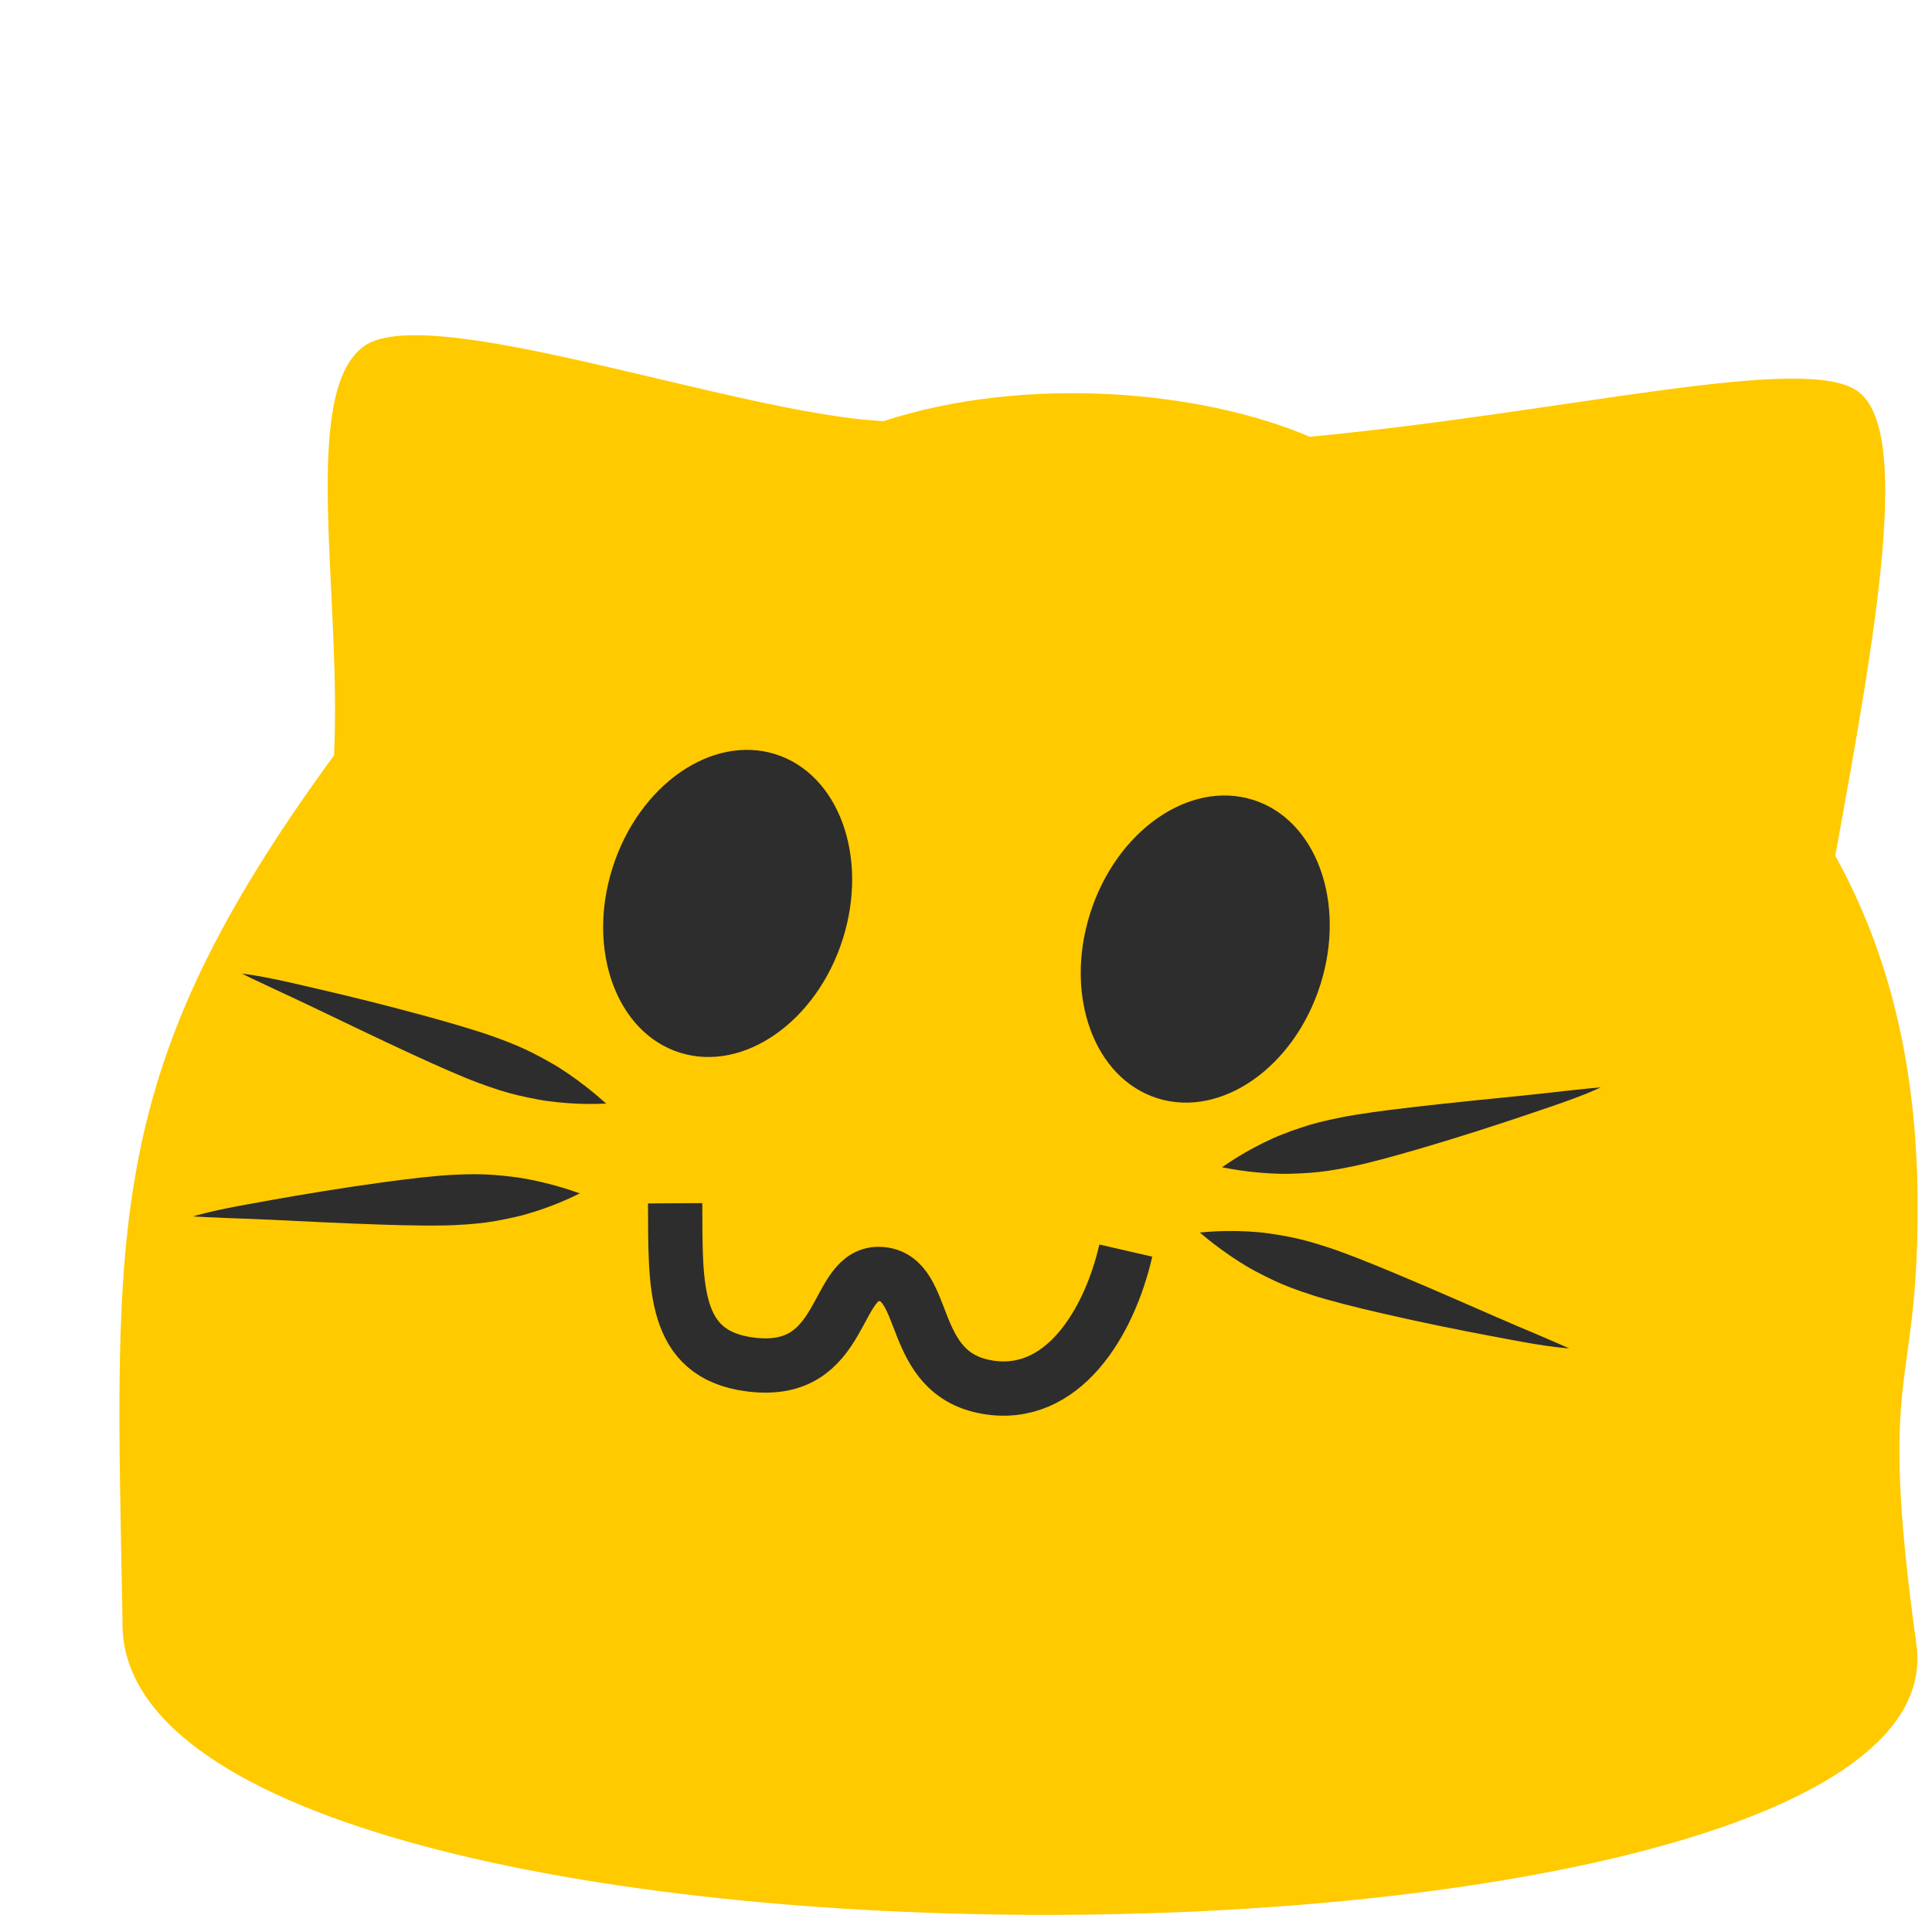 <?xml version="1.0" encoding="UTF-8" standalone="no"?>
<!-- Created with Inkscape (http://www.inkscape.org/) -->

<svg
   width="210mm"
   height="210mm"
   viewBox="0 0 210 210"
   version="1.1"
   id="svg5"
   inkscape:version="1.2.2 (b0a8486541, 2022-12-01)"
   sodipodi:docname="blobcat_template.svg"
   xmlns:inkscape="http://www.inkscape.org/namespaces/inkscape"
   xmlns:sodipodi="http://sodipodi.sourceforge.net/DTD/sodipodi-0.dtd"
   xmlns="http://www.w3.org/2000/svg"
   xmlns:svg="http://www.w3.org/2000/svg">
  <sodipodi:namedview
     id="namedview7"
     pagecolor="#505050"
     bordercolor="#eeeeee"
     borderopacity="1"
     inkscape:showpageshadow="0"
     inkscape:pageopacity="0"
     inkscape:pagecheckerboard="0"
     inkscape:deskcolor="#505050"
     inkscape:document-units="mm"
     showgrid="false"
     inkscape:zoom="1.1996398"
     inkscape:cx="449.30154"
     inkscape:cy="448.88474"
     inkscape:window-width="1068"
     inkscape:window-height="630"
     inkscape:window-x="2089"
     inkscape:window-y="260"
     inkscape:window-maximized="0"
     inkscape:current-layer="layer3"
     inkscape:lockguides="false" />
  <defs
     id="defs2">
    <inkscape:path-effect
       effect="powerstroke"
       id="path-effect1460"
       is_visible="true"
       lpeversion="1"
       offset_points="0.239,3.484 | 2,4.15 | 3.777,4.269"
       not_jump="false"
       sort_points="true"
       interpolator_type="Linear"
       interpolator_beta="0"
       start_linecap_type="peak"
       linejoin_type="round"
       miter_limit="4"
       scale_width="1"
       end_linecap_type="peak" />
    <inkscape:perspective
       sodipodi:type="inkscape:persp3d"
       inkscape:vp_x="-52.126147 : 145.21361 : 1"
       inkscape:vp_y="0 : 1000 : 0"
       inkscape:vp_z="1097.7505 : 188.60007 : 1"
       inkscape:persp3d-origin="105 : 108.29925 : 1"
       id="perspective1392" />
    <inkscape:path-effect
       effect="powerstroke"
       id="path-effect2978"
       is_visible="true"
       lpeversion="1"
       offset_points="0.2,2.182 | 0.346,2.734 | 0.812,0.791"
       not_jump="false"
       sort_points="true"
       interpolator_type="CentripetalCatmullRom"
       interpolator_beta="0.2"
       start_linecap_type="zerowidth"
       linejoin_type="round"
       miter_limit="4"
       scale_width="1"
       end_linecap_type="zerowidth" />
    <inkscape:path-effect
       effect="spiro"
       id="path-effect2880"
       is_visible="true"
       lpeversion="1" />
    <inkscape:path-effect
       effect="powerstroke"
       id="path-effect2978-3"
       is_visible="true"
       lpeversion="1"
       offset_points="0.2,2.182 | 0.346,2.734 | 0.812,0.791"
       not_jump="false"
       sort_points="true"
       interpolator_type="CentripetalCatmullRom"
       interpolator_beta="0.2"
       start_linecap_type="zerowidth"
       linejoin_type="round"
       miter_limit="4"
       scale_width="1"
       end_linecap_type="zerowidth" />
    <inkscape:path-effect
       effect="powerstroke"
       id="path-effect2978-3-9"
       is_visible="true"
       lpeversion="1"
       offset_points="0.2,2.182 | 0.346,2.734 | 0.812,0.791"
       not_jump="false"
       sort_points="true"
       interpolator_type="CentripetalCatmullRom"
       interpolator_beta="0.2"
       start_linecap_type="zerowidth"
       linejoin_type="round"
       miter_limit="4"
       scale_width="1"
       end_linecap_type="zerowidth" />
    <inkscape:path-effect
       effect="powerstroke"
       id="path-effect2978-5"
       is_visible="true"
       lpeversion="1"
       offset_points="0.2,2.182 | 0.346,2.734 | 0.812,0.791"
       not_jump="false"
       sort_points="true"
       interpolator_type="CentripetalCatmullRom"
       interpolator_beta="0.2"
       start_linecap_type="zerowidth"
       linejoin_type="round"
       miter_limit="4"
       scale_width="1"
       end_linecap_type="zerowidth" />
    <inkscape:path-effect
       effect="powerstroke"
       id="path-effect2978-3-5"
       is_visible="true"
       lpeversion="1"
       offset_points="0.2,2.182 | 0.346,2.734 | 0.812,0.791"
       not_jump="false"
       sort_points="true"
       interpolator_type="CentripetalCatmullRom"
       interpolator_beta="0.2"
       start_linecap_type="zerowidth"
       linejoin_type="round"
       miter_limit="4"
       scale_width="1"
       end_linecap_type="zerowidth" />
    <inkscape:path-effect
       effect="powerstroke"
       id="path-effect2978-3-9-2"
       is_visible="true"
       lpeversion="1"
       offset_points="0.2,2.182 | 0.346,2.734 | 0.812,0.791"
       not_jump="false"
       sort_points="true"
       interpolator_type="CentripetalCatmullRom"
       interpolator_beta="0.2"
       start_linecap_type="zerowidth"
       linejoin_type="round"
       miter_limit="4"
       scale_width="1"
       end_linecap_type="zerowidth" />
  </defs>
  <g
     inkscape:groupmode="layer"
     id="layer1"
     inkscape:label="BaseTemplate">
    <path
       id="path236"
       style="display:inline;fill:#ffca00;fill-opacity:1;stroke:none;stroke-width:0;stroke-linecap:butt;stroke-linejoin:miter"
       d="M 39.399,37.746 C 32.67,43.066 37.152,64.622 36.307,82.106 11.081,116.59 12.522,132.976 13.317,176.129 c -1.193,42.86 200.394,41.614 194.991,2.638 -4.322,-31.178 0.305,-26.719 0.125,-48.563 -0.118,-14.305 -3.042,-26.528 -8.949,-37.19 4.598,-25.156 8.232,-46.252 2.465,-50.471 -5.767,-4.219 -31.512,2.272 -59.58,4.931 C 130.454,42.385 111.399,40.763 96.032,45.777 80.13,44.998 46.129,32.426 39.399,37.746 Z"
       sodipodi:nodetypes="zccssczccz"
       inkscape:label="body" />
    <g
       id="g4816"
       inkscape:label="WhiskersDefault"
       transform="translate(-0.171,12.03)"
       style="display:inline">
      <path
         style="fill:#2d2d2d;fill-opacity:1;fill-rule:nonzero;stroke:none;stroke-width:4.365;stroke-linecap:butt;stroke-linejoin:miter;stroke-dasharray:none;stroke-opacity:1"
         d="m 132.996,114.851 c 0.562,0.097 1.461,0.288 2.953,0.464 1.415,0.167 3.093,0.28 4.459,0.239 0.796,-0.024 1.515,-0.055 2.219,-0.11 1.284,-0.101 2.552,-0.28 4.471,-0.674 1.87,-0.384 4.572,-1.115 7.481,-1.968 4.278,-1.254 8.276,-2.553 11.494,-3.64 0.818,-0.276 1.619,-0.551 2.437,-0.827 0.806,-0.272 1.553,-0.534 2.24,-0.784 1.877,-0.684 2.884,-1.136 3.427,-1.397 -0.605,0.054 -1.689,0.156 -3.667,0.373 -0.723,0.079 -1.506,0.167 -2.346,0.264 -0.714,0.082 -1.574,0.172 -2.547,0.271 -3.254,0.331 -7.645,0.754 -11.951,1.258 -3.01,0.352 -5.768,0.72 -7.646,1.091 -1.915,0.378 -3.159,0.702 -4.384,1.107 -0.671,0.222 -1.348,0.472 -2.092,0.759 -1.279,0.494 -2.782,1.252 -4.022,1.966 -1.307,0.753 -2.053,1.292 -2.526,1.609 z"
         id="path1426"
         sodipodi:nodetypes="cc"
         inkscape:path-effect="#path-effect2978"
         inkscape:original-d="m 132.99639,114.85102 c 8.89043,-1.89759 33.72104,-6.64558 41.18195,-8.69796"
         inkscape:label="whisker04" />
      <path
         style="fill:#2d2d2d;fill-opacity:1;fill-rule:nonzero;stroke:none;stroke-width:4.365;stroke-linecap:butt;stroke-linejoin:miter;stroke-dasharray:none;stroke-opacity:1"
         d="m 130.585,121.94 c 0.442,0.359 1.132,0.967 2.346,1.851 1.151,0.838 2.558,1.759 3.768,2.393 0.705,0.369 1.347,0.694 1.987,0.991 1.168,0.541 2.36,1.006 4.225,1.602 1.817,0.581 4.529,1.268 7.48,1.949 4.341,1.002 8.46,1.829 11.797,2.457 0.849,0.16 1.679,0.313 2.528,0.473 0.835,0.157 1.615,0.296 2.336,0.414 1.971,0.323 3.07,0.422 3.672,0.461 -0.554,-0.249 -1.549,-0.691 -3.379,-1.471 -0.669,-0.285 -1.394,-0.592 -2.174,-0.92 -0.662,-0.278 -1.456,-0.621 -2.352,-1.012 -2.997,-1.306 -7.03,-3.088 -11.028,-4.758 -2.795,-1.168 -5.377,-2.197 -7.195,-2.794 -1.853,-0.609 -3.096,-0.935 -4.362,-1.182 -0.693,-0.135 -1.405,-0.249 -2.194,-0.363 -1.356,-0.196 -3.037,-0.271 -4.467,-0.256 -1.507,0.016 -2.422,0.121 -2.99,0.165 z"
         id="path1426-1-6"
         sodipodi:nodetypes="cc"
         inkscape:path-effect="#path-effect2978-3-9"
         inkscape:original-d="m 130.58483,121.94005 c 8.67523,2.70092 32.6285,10.72405 40.13905,12.59104"
         inkscape:label="whisker03" />
      <path
         style="fill:#2d2d2d;fill-opacity:1;fill-rule:nonzero;stroke:none;stroke-width:4.365;stroke-linecap:butt;stroke-linejoin:miter;stroke-dasharray:none;stroke-opacity:1"
         d="m 63.197,117.684 c -0.541,-0.179 -1.403,-0.501 -2.854,-0.896 -1.375,-0.374 -3.019,-0.734 -4.377,-0.896 -0.792,-0.094 -1.507,-0.17 -2.212,-0.219 -1.286,-0.091 -2.567,-0.101 -4.523,0.005 -1.907,0.103 -4.689,0.426 -7.693,0.839 -4.418,0.608 -8.567,1.3 -11.912,1.899 -0.851,0.152 -1.682,0.305 -2.533,0.457 -0.837,0.15 -1.616,0.298 -2.333,0.444 -1.959,0.399 -3.022,0.697 -3.598,0.874 0.606,0.036 1.694,0.095 3.684,0.174 0.727,0.029 1.515,0.057 2.361,0.086 0.719,0.025 1.583,0.063 2.56,0.109 3.268,0.155 7.676,0.386 12.011,0.525 3.03,0.097 5.813,0.141 7.727,0.053 1.951,-0.09 3.23,-0.227 4.502,-0.446 0.697,-0.12 1.403,-0.267 2.182,-0.441 1.338,-0.299 2.938,-0.826 4.27,-1.349 1.404,-0.551 2.223,-0.974 2.738,-1.218 z"
         id="path1426-9"
         sodipodi:nodetypes="cc"
         inkscape:path-effect="#path-effect2978-5"
         inkscape:original-d="m 63.197217,117.68355 c -9.077578,0.56091 -34.34733,1.58184 -42.034913,2.50729"
         inkscape:label="whisker02" />
      <path
         style="fill:#2d2d2d;fill-opacity:1;fill-rule:nonzero;stroke:none;stroke-width:4.491;stroke-linecap:butt;stroke-linejoin:miter;stroke-dasharray:none;stroke-opacity:1"
         d="m 57.473,104.052 c -0.439,-0.382 -1.121,-1.025 -2.329,-1.972 -1.145,-0.898 -2.548,-1.891 -3.761,-2.586 -0.707,-0.406 -1.35,-0.763 -1.993,-1.093 -1.173,-0.601 -2.373,-1.126 -4.255,-1.818 -1.834,-0.674 -4.578,-1.498 -7.566,-2.329 -4.396,-1.222 -8.57,-2.257 -11.954,-3.053 -0.825,-0.194 -1.739,-0.405 -2.564,-0.599 -0.847,-0.199 -1.638,-0.376 -2.37,-0.53 -2,-0.421 -3.119,-0.574 -3.732,-0.642 0.557,0.276 1.556,0.767 3.397,1.638 0.673,0.318 1.402,0.662 2.187,1.029 0.666,0.312 1.464,0.695 2.365,1.131 3.008,1.455 7.071,3.447 11.088,5.32 2.811,1.31 5.411,2.472 7.245,3.162 1.87,0.704 3.127,1.093 4.41,1.404 0.703,0.171 1.425,0.32 2.227,0.474 1.377,0.264 3.09,0.425 4.55,0.481 1.539,0.06 2.477,0.001 3.058,-0.015 z"
         id="path1426-1-6-8"
         sodipodi:nodetypes="cc"
         inkscape:path-effect="#path-effect2978-3-9-2"
         inkscape:original-d="M 57.472838,104.05217 C 48.713406,100.91265 24.550512,91.659202 16.948013,89.428579"
         inkscape:label="whisker01"
         class="UnoptimicedTransforms"
         transform="matrix(0.977,0,0,0.966,9.906,7.411)" />
    </g>
    <path
       style="display:inline;fill:none;fill-opacity:1;fill-rule:nonzero;stroke:#2d2d2d;stroke-width:5.9;stroke-linecap:butt;stroke-linejoin:miter;stroke-dasharray:none;stroke-opacity:1"
       d="m 73.386,130.79 c 0.048,8.949 -0.349,16.405 8.126,17.519 10.618,1.396 8.981,-10.251 14.259,-9.825 5.277,0.426 2.843,10.769 11.489,12.284 8.211,1.439 13.294,-6.929 15.111,-14.835"
       id="path3692-9"
       sodipodi:nodetypes="cscsc"
       inkscape:label="MouthClosedW" />
    <g
       id="g4795"
       inkscape:label="EyesClosedU"
       style="display:none"
       transform="translate(2.54,6.773)">
      <path
         style="display:inline;fill:none;fill-opacity:1;stroke:#2d2d2d;stroke-width:8.3;stroke-linecap:round;stroke-dasharray:none;stroke-opacity:1"
         d="m 68.378,83.249 c -2.089,18.245 14.847,19.643 20.621,5.094"
         id="path6731-5-3"
         sodipodi:nodetypes="cc"
         inkscape:label="u" />
      <path
         style="display:inline;fill:none;fill-opacity:1;stroke:#2d2d2d;stroke-width:8.3;stroke-linecap:round;stroke-dasharray:none;stroke-opacity:1"
         d="m 120.165,91.132 c -0.983,16.853 16.165,17.855 21.062,0.192"
         id="path6731-5-3-6"
         sodipodi:nodetypes="cc"
         inkscape:label="u" />
    </g>
    <g
       id="g4787"
       inkscape:label="EyesOpenO"
       style="display:inline"
       transform="translate(-0.171,12.03)">
      <ellipse
         style="display:inline;fill:#2d2d2d;fill-opacity:1;stroke:none;stroke-width:1.519;stroke-dasharray:none;stroke-opacity:1"
         id="path8313-2-3-6"
         cx="152.606"
         cy="48.064"
         rx="13.097"
         ry="17.03"
         transform="matrix(0.955,0.297,-0.303,0.953,0,0)"
         inkscape:label="o" />
      <ellipse
         style="display:inline;fill:#2d2d2d;fill-opacity:1;stroke:none;stroke-width:1.519;stroke-dasharray:none;stroke-opacity:1"
         id="path8313-2-3-6-1"
         cx="101.637"
         cy="58.744"
         rx="13.097"
         ry="17.03"
         transform="matrix(0.955,0.297,-0.303,0.953,0,0)"
         inkscape:label="o" />
    </g>
  </g>
  <g
     inkscape:groupmode="layer"
     id="layer3"
     inkscape:label="EmoteSpecific" />
</svg>
